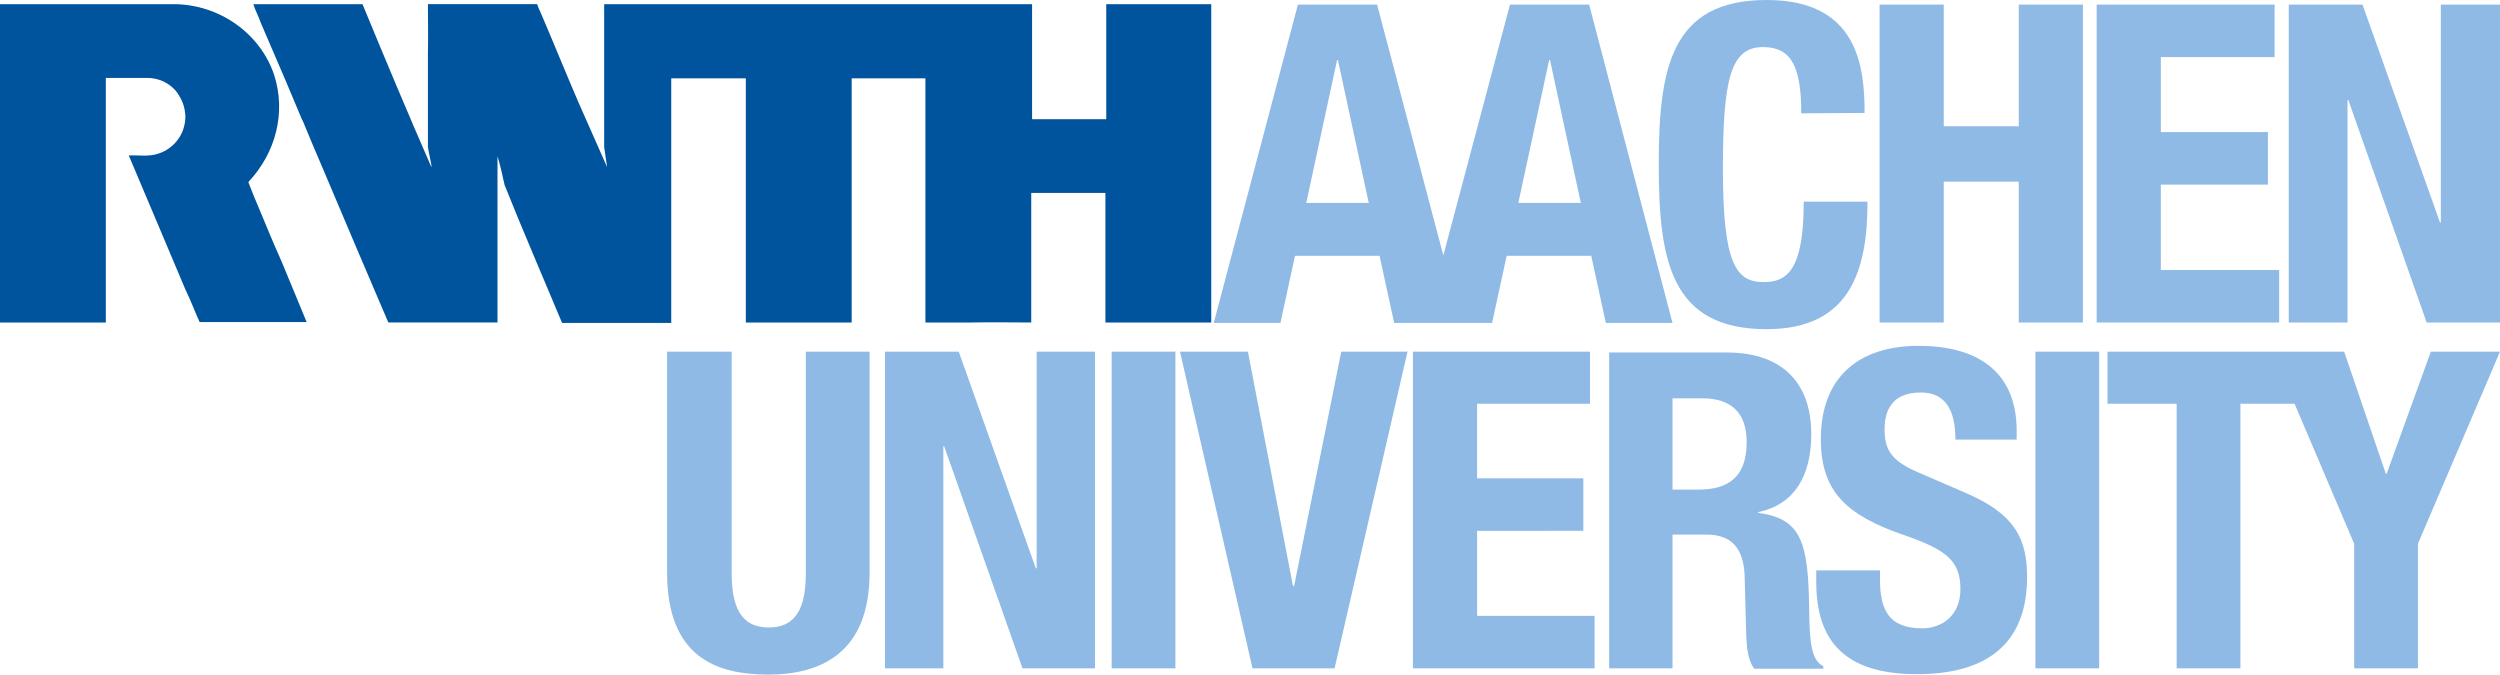 <svg xmlns="http://www.w3.org/2000/svg" viewBox="0 0 600 161.9"><style>.st0{fill:#8fbae5}.st1{fill:#00549e}</style><path class="st0" d="M401.4 95.6h7.2c6.9 0 10.6 3.5 10.6 10.5 0 8.2-4.2 11.4-11.5 11.4h-6.3V95.6zm-15.3 64.8h15.3v-32.1h8.2c6.2 0 8.8 3.6 9.1 9.6l.4 14.6c.1 3 .4 5.9 1.9 8h16.6v-.6c-2.9-1.5-3.3-5.6-3.4-13.6-.2-16.1-1.8-21.8-12.2-23.2v-.2c8.6-1.8 12.7-8.6 12.7-18.7 0-13-7.7-19.6-20.2-19.6h-28.3v75.8h-.1zM160.1 84.4v53c0 20.3 11.8 24.5 24.3 24.5s24.3-5.1 24.3-24.5v-53h-15.3v53c0 7.6-1.8 13.2-8.9 13.2-7.1 0-8.9-5.6-8.9-13.2v-53h-15.5zM212.4 84.4v76h14v-53.3h.2l18.8 53.3h17.4v-76h-14v52h-.2l-18.5-52zM266.8 84.4h15.3v76h-15.3zM283.2 84.4l17.4 76h19.7l17.5-76h-15.9l-11.3 56.2h-.3l-10.8-56.2zM339.1 84.4v76h43.6v-12.6h-28.2v-20.4H380v-12.6h-25.5V96.9h27.1V84.4z"/><path class="st0" d="M435.9 136.6v3.1c0 14.1 6.8 22.1 24.2 22.1 16.6 0 26.4-7.2 26.4-23.3 0-9.3-3-15.1-14.5-20.1l-11.8-5.1c-6.5-2.8-7.9-5.6-7.9-10.3 0-4.5 1.8-8.8 8.7-8.8 5.9 0 8.3 4.2 8.3 11.3H484v-2.1c0-14.6-9.9-20.4-23.5-20.4-14.5 0-23.5 7.6-23.5 22.4 0 12.7 6.3 18.3 19.9 23 10.1 3.5 13.6 6.1 13.6 13 0 6.4-4.5 9.4-9.2 9.4-8.1 0-10.1-4.6-10.1-11.7v-2.2h-15.3v-.3zM488.5 84.4h15.3v76h-15.3zM583.4 84.4l-10.6 29.3h-.2l-10-29.3h-56.8v12.5h16.6v63.5h15.3V96.9h13l14.3 33.6v29.9h15.3v-29.9L600 84.4z"/><path class="st1" d="M25.4 77.4H0V1H41.6c11.3 0 21 7.3 24.2 17 2.9 9 .4 18.7-6.2 25.7.9 2.4 1.7 4.3 2.6 6.4 1.8 4.3 3.5 8.5 5.4 12.7l6 14.5H47.9s-.2-.6-.4-.9c-1-2.3-1.9-4.7-3-6.9l-6.2-14.7c-2.5-5.9-4.9-11.6-7.4-17.5 3.1-.1 5.4.5 8.3-.9 2.1-1 5.2-3.6 5.3-8.4-.1-2.4-.8-4.2-2.3-6.2-1.6-1.8-3.9-3.1-6.9-3.1h-9.9v58.7zM290.7 1.1v76.3h-25.4V46.3H247.5v31.1c-4.6 0-9.6-.1-14.2 0h-11.2V18.8h-17.7V77.4H179V18.8h-17.9v58.7h-26.2c-4.6-11-9.4-22.1-13.8-33.1-.5-2.3-1-4.6-1.7-6.9v39.9H93.2C88 65.3 83 53.5 77.8 41.2c-1.8-4.2-3.3-7.7-5.1-12.1l-.3-.6-4-9.5-5.8-13.5C62.1 4 61.3 2.6 60.8 1H87c5.4 13.1 10.8 26 16.4 38.8l.2.3c-.2-1.5-.7-3.4-.9-4.8V12.5c.1-3.6 0-7.8 0-11.5h26.2c.3.8.5 1.3.8 1.9 3.1 7.2 6 14.4 9.1 21.6l6.9 15.6c-.2-1.6-.5-3.2-.7-4.8V1h102.7v27.6h17.8V1h25.2v.1z"/><path class="st0" d="M381.4 1.1h-19l-16 60.2-15.9-60.2h-19l-20.2 76.4h16l3.5-16.1h20.3l3.5 16.1h23.5l3.5-16.1h20.3l3.5 16.1h16l-20-76.4zm-67.9 47.6l7.4-34.3h.2l7.4 34.3h-15zm50.9 0l7.4-34.3h.2l7.4 34.3h-15z"/><path class="st0" d="M447.5 27.1C447.5 16 445.9 0 424 0c-23 0-25.9 16.4-25.9 39.5S401 79 424 79c20.1 0 24.2-14.2 24.2-30.6h-15.3c0 16.4-4 19.3-9.6 19.3-6.6 0-9.8-4.2-9.8-27.1 0-21.5 1.8-29.3 9.6-29.3 6.9 0 9.2 4.8 9.2 15.9l15.2-.1zM451.1 77.4h15.4V43.6h18v33.8h15.4V1.1h-15.4v29.2h-18V1.1h-15.4zM503.2 1.1v76.3H547V64.8h-28.4V44.3h25.7V31.7h-25.7v-18h27.3V1.1zM549.3 1.1v76.3h14.1V24h.2l18.8 53.4H600V1.1h-14.2v52.3h-.2L567 1.1z"/></svg>